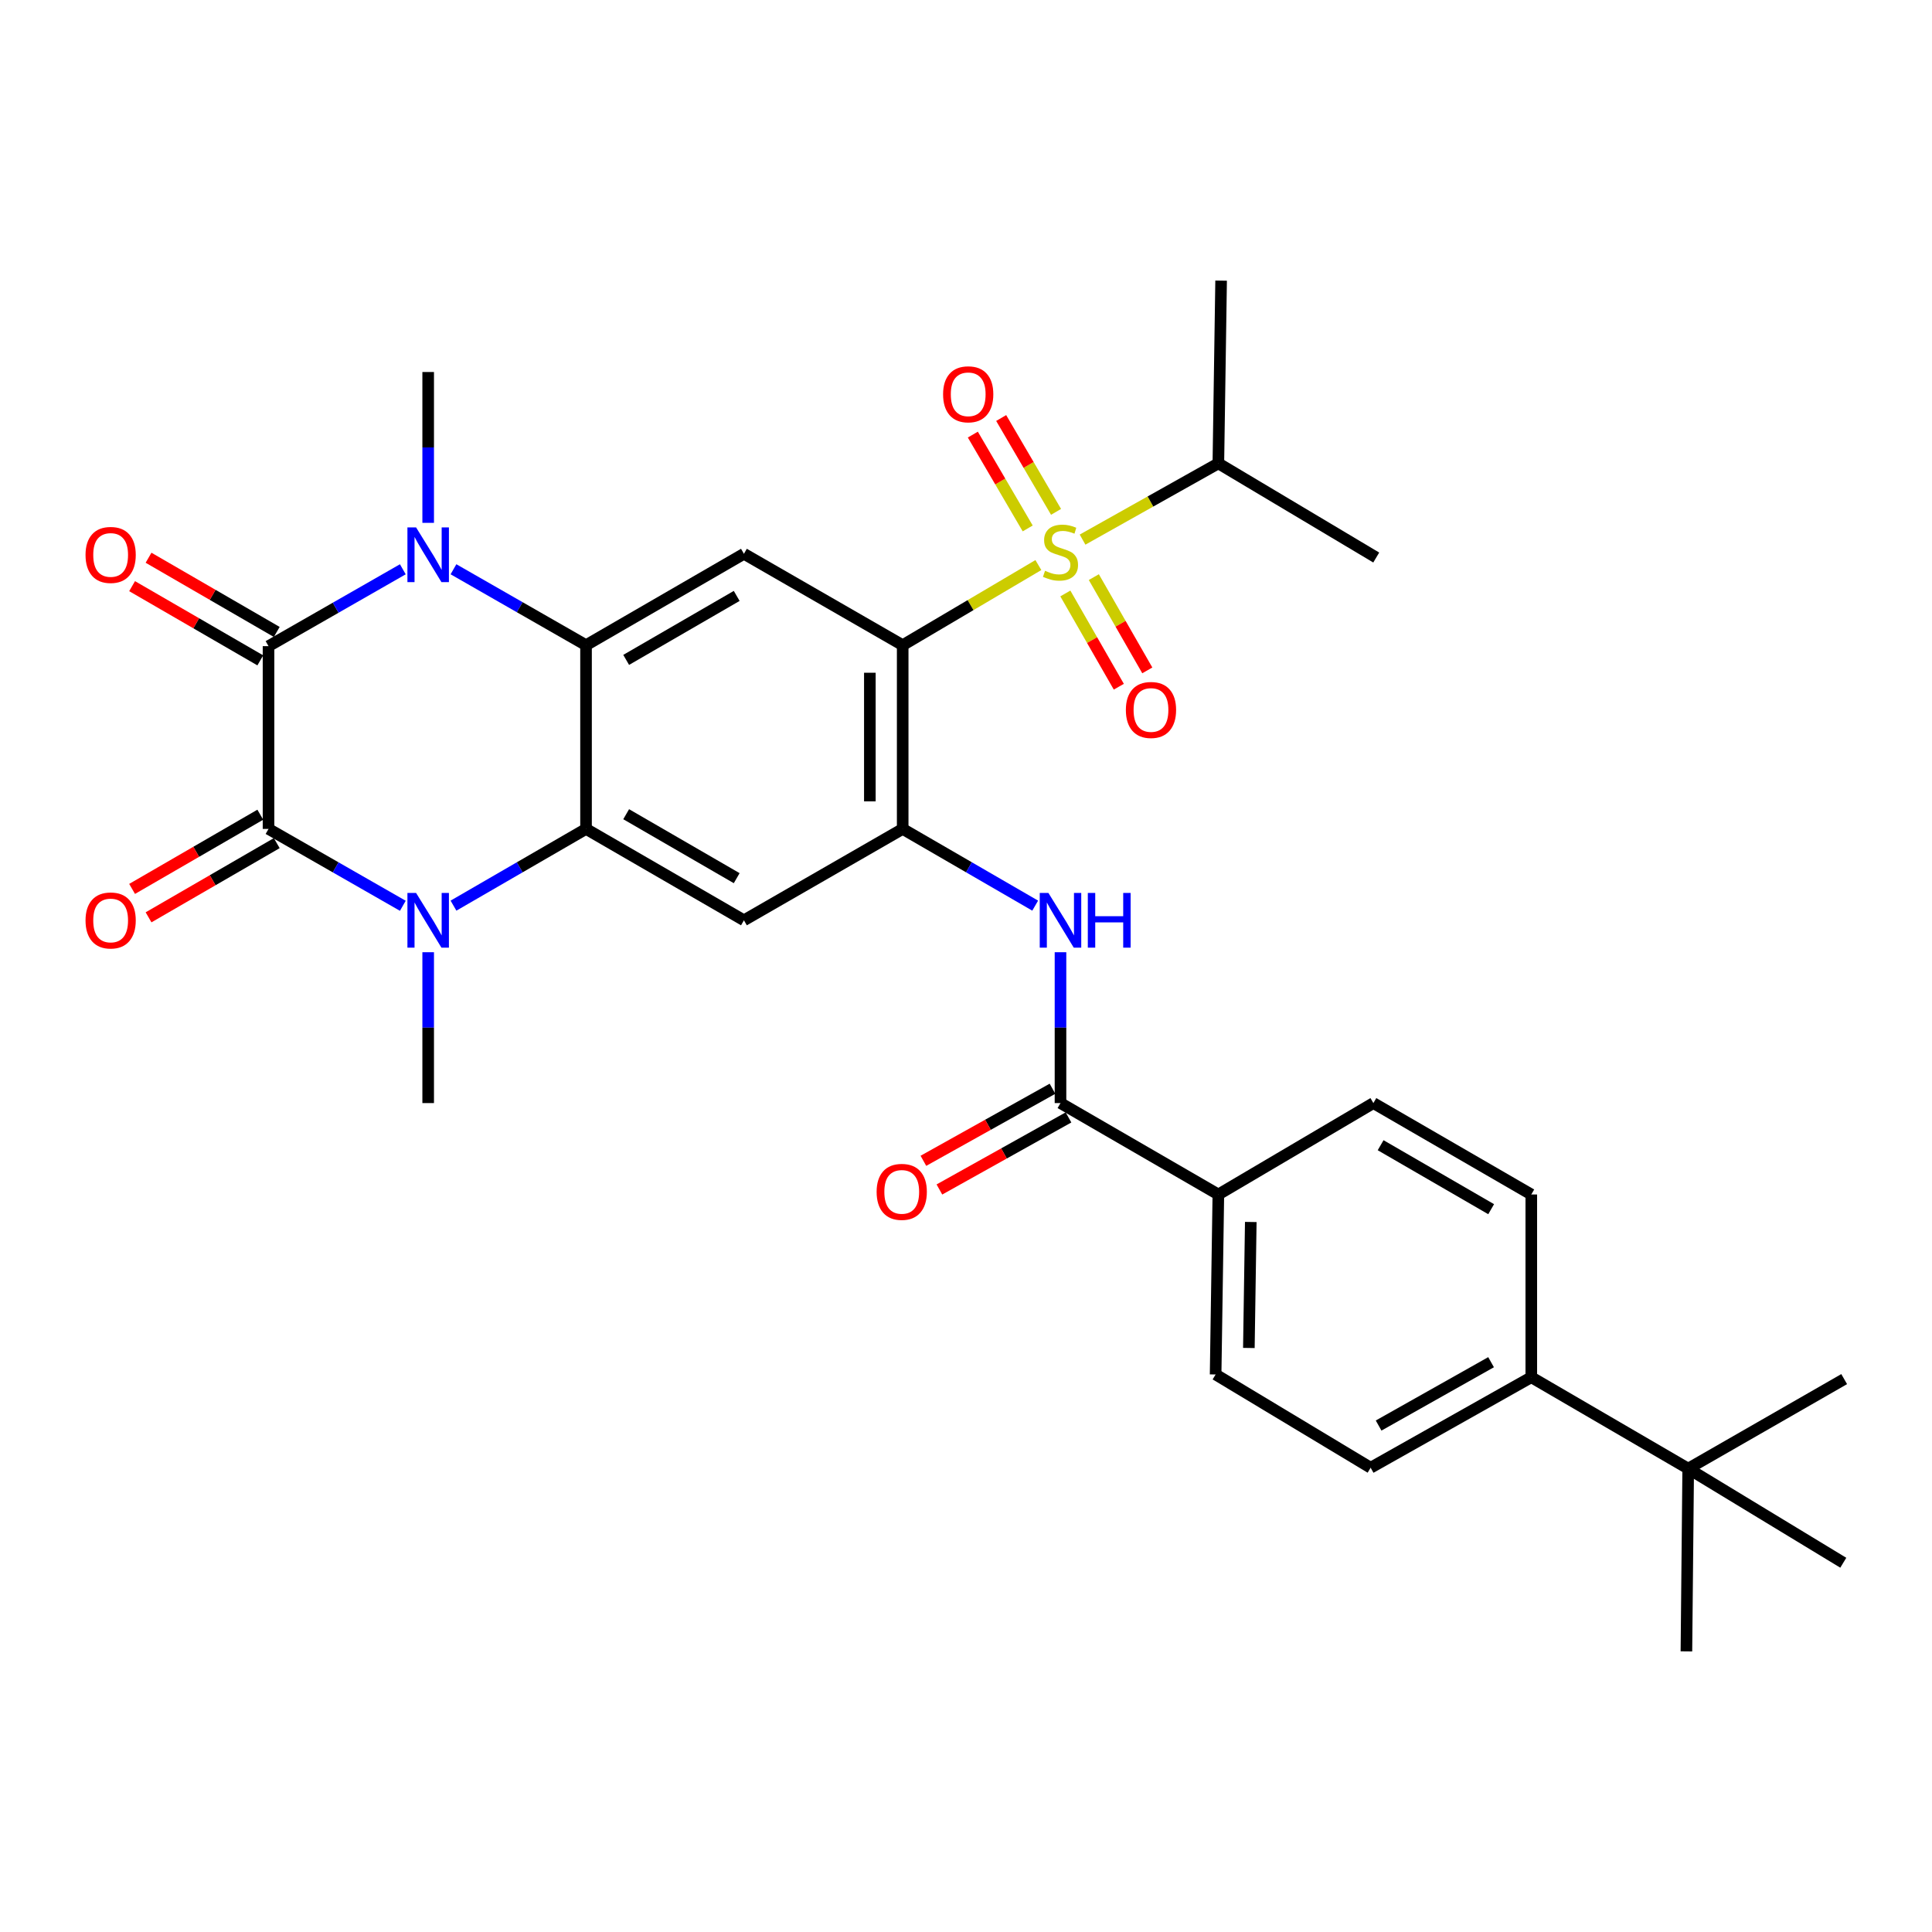 <?xml version='1.0' encoding='iso-8859-1'?>
<svg version='1.1' baseProfile='full'
              xmlns='http://www.w3.org/2000/svg'
                      xmlns:rdkit='http://www.rdkit.org/xml'
                      xmlns:xlink='http://www.w3.org/1999/xlink'
                  xml:space='preserve'
width='1000px' height='1000px' viewBox='0 0 1000 1000'>
<!-- END OF HEADER -->
<rect style='opacity:1.0;fill:#FFFFFF;stroke:none' width='1000' height='1000' x='0' y='0'> </rect>
<path class='bond-0' d='M 537.459,292.477 L 502.345,313.212' style='fill:none;fill-rule:evenodd;stroke:#CCCC00;stroke-width:6px;stroke-linecap:butt;stroke-linejoin:miter;stroke-opacity:1' />
<path class='bond-0' d='M 502.345,313.212 L 467.23,333.948' style='fill:none;fill-rule:evenodd;stroke:#000000;stroke-width:6px;stroke-linecap:butt;stroke-linejoin:miter;stroke-opacity:1' />
<path class='bond-12' d='M 546.609,264.939 L 532.409,240.652' style='fill:none;fill-rule:evenodd;stroke:#CCCC00;stroke-width:6px;stroke-linecap:butt;stroke-linejoin:miter;stroke-opacity:1' />
<path class='bond-12' d='M 532.409,240.652 L 518.21,216.365' style='fill:none;fill-rule:evenodd;stroke:#FF0000;stroke-width:6px;stroke-linecap:butt;stroke-linejoin:miter;stroke-opacity:1' />
<path class='bond-12' d='M 531.935,273.517 L 517.736,249.231' style='fill:none;fill-rule:evenodd;stroke:#CCCC00;stroke-width:6px;stroke-linecap:butt;stroke-linejoin:miter;stroke-opacity:1' />
<path class='bond-12' d='M 517.736,249.231 L 503.537,224.944' style='fill:none;fill-rule:evenodd;stroke:#FF0000;stroke-width:6px;stroke-linecap:butt;stroke-linejoin:miter;stroke-opacity:1' />
<path class='bond-13' d='M 551.42,307.176 L 565.259,331.31' style='fill:none;fill-rule:evenodd;stroke:#CCCC00;stroke-width:6px;stroke-linecap:butt;stroke-linejoin:miter;stroke-opacity:1' />
<path class='bond-13' d='M 565.259,331.31 L 579.098,355.445' style='fill:none;fill-rule:evenodd;stroke:#FF0000;stroke-width:6px;stroke-linecap:butt;stroke-linejoin:miter;stroke-opacity:1' />
<path class='bond-13' d='M 566.165,298.721 L 580.004,322.855' style='fill:none;fill-rule:evenodd;stroke:#CCCC00;stroke-width:6px;stroke-linecap:butt;stroke-linejoin:miter;stroke-opacity:1' />
<path class='bond-13' d='M 580.004,322.855 L 593.843,346.99' style='fill:none;fill-rule:evenodd;stroke:#FF0000;stroke-width:6px;stroke-linecap:butt;stroke-linejoin:miter;stroke-opacity:1' />
<path class='bond-17' d='M 560.333,279.301 L 595.476,259.571' style='fill:none;fill-rule:evenodd;stroke:#CCCC00;stroke-width:6px;stroke-linecap:butt;stroke-linejoin:miter;stroke-opacity:1' />
<path class='bond-17' d='M 595.476,259.571 L 630.619,239.841' style='fill:none;fill-rule:evenodd;stroke:#000000;stroke-width:6px;stroke-linecap:butt;stroke-linejoin:miter;stroke-opacity:1' />
<path class='bond-7' d='M 467.23,333.948 L 467.23,429.047' style='fill:none;fill-rule:evenodd;stroke:#000000;stroke-width:6px;stroke-linecap:butt;stroke-linejoin:miter;stroke-opacity:1' />
<path class='bond-7' d='M 450.233,348.213 L 450.233,414.782' style='fill:none;fill-rule:evenodd;stroke:#000000;stroke-width:6px;stroke-linecap:butt;stroke-linejoin:miter;stroke-opacity:1' />
<path class='bond-8' d='M 467.23,333.948 L 385.059,286.64' style='fill:none;fill-rule:evenodd;stroke:#000000;stroke-width:6px;stroke-linecap:butt;stroke-linejoin:miter;stroke-opacity:1' />
<path class='bond-1' d='M 138.989,429.047 L 173.746,448.941' style='fill:none;fill-rule:evenodd;stroke:#000000;stroke-width:6px;stroke-linecap:butt;stroke-linejoin:miter;stroke-opacity:1' />
<path class='bond-1' d='M 173.746,448.941 L 208.503,468.836' style='fill:none;fill-rule:evenodd;stroke:#0000FF;stroke-width:6px;stroke-linecap:butt;stroke-linejoin:miter;stroke-opacity:1' />
<path class='bond-14' d='M 134.732,421.691 L 101.553,440.896' style='fill:none;fill-rule:evenodd;stroke:#000000;stroke-width:6px;stroke-linecap:butt;stroke-linejoin:miter;stroke-opacity:1' />
<path class='bond-14' d='M 101.553,440.896 L 68.374,460.1' style='fill:none;fill-rule:evenodd;stroke:#FF0000;stroke-width:6px;stroke-linecap:butt;stroke-linejoin:miter;stroke-opacity:1' />
<path class='bond-14' d='M 143.246,436.402 L 110.067,455.606' style='fill:none;fill-rule:evenodd;stroke:#000000;stroke-width:6px;stroke-linecap:butt;stroke-linejoin:miter;stroke-opacity:1' />
<path class='bond-14' d='M 110.067,455.606 L 76.888,474.81' style='fill:none;fill-rule:evenodd;stroke:#FF0000;stroke-width:6px;stroke-linecap:butt;stroke-linejoin:miter;stroke-opacity:1' />
<path class='bond-33' d='M 138.989,429.047 L 138.989,334.449' style='fill:none;fill-rule:evenodd;stroke:#000000;stroke-width:6px;stroke-linecap:butt;stroke-linejoin:miter;stroke-opacity:1' />
<path class='bond-2' d='M 138.989,334.449 L 173.746,314.554' style='fill:none;fill-rule:evenodd;stroke:#000000;stroke-width:6px;stroke-linecap:butt;stroke-linejoin:miter;stroke-opacity:1' />
<path class='bond-2' d='M 173.746,314.554 L 208.503,294.66' style='fill:none;fill-rule:evenodd;stroke:#0000FF;stroke-width:6px;stroke-linecap:butt;stroke-linejoin:miter;stroke-opacity:1' />
<path class='bond-15' d='M 143.246,327.093 L 110.067,307.889' style='fill:none;fill-rule:evenodd;stroke:#000000;stroke-width:6px;stroke-linecap:butt;stroke-linejoin:miter;stroke-opacity:1' />
<path class='bond-15' d='M 110.067,307.889 L 76.888,288.685' style='fill:none;fill-rule:evenodd;stroke:#FF0000;stroke-width:6px;stroke-linecap:butt;stroke-linejoin:miter;stroke-opacity:1' />
<path class='bond-15' d='M 134.732,341.804 L 101.553,322.6' style='fill:none;fill-rule:evenodd;stroke:#000000;stroke-width:6px;stroke-linecap:butt;stroke-linejoin:miter;stroke-opacity:1' />
<path class='bond-15' d='M 101.553,322.6 L 68.374,303.396' style='fill:none;fill-rule:evenodd;stroke:#FF0000;stroke-width:6px;stroke-linecap:butt;stroke-linejoin:miter;stroke-opacity:1' />
<path class='bond-3' d='M 234.723,468.762 L 269.027,448.905' style='fill:none;fill-rule:evenodd;stroke:#0000FF;stroke-width:6px;stroke-linecap:butt;stroke-linejoin:miter;stroke-opacity:1' />
<path class='bond-3' d='M 269.027,448.905 L 303.332,429.047' style='fill:none;fill-rule:evenodd;stroke:#000000;stroke-width:6px;stroke-linecap:butt;stroke-linejoin:miter;stroke-opacity:1' />
<path class='bond-26' d='M 221.623,492.871 L 221.623,531.912' style='fill:none;fill-rule:evenodd;stroke:#0000FF;stroke-width:6px;stroke-linecap:butt;stroke-linejoin:miter;stroke-opacity:1' />
<path class='bond-26' d='M 221.623,531.912 L 221.623,570.953' style='fill:none;fill-rule:evenodd;stroke:#000000;stroke-width:6px;stroke-linecap:butt;stroke-linejoin:miter;stroke-opacity:1' />
<path class='bond-4' d='M 234.717,294.649 L 269.024,314.299' style='fill:none;fill-rule:evenodd;stroke:#0000FF;stroke-width:6px;stroke-linecap:butt;stroke-linejoin:miter;stroke-opacity:1' />
<path class='bond-4' d='M 269.024,314.299 L 303.332,333.948' style='fill:none;fill-rule:evenodd;stroke:#000000;stroke-width:6px;stroke-linecap:butt;stroke-linejoin:miter;stroke-opacity:1' />
<path class='bond-25' d='M 221.623,270.625 L 221.623,231.588' style='fill:none;fill-rule:evenodd;stroke:#0000FF;stroke-width:6px;stroke-linecap:butt;stroke-linejoin:miter;stroke-opacity:1' />
<path class='bond-25' d='M 221.623,231.588 L 221.623,192.552' style='fill:none;fill-rule:evenodd;stroke:#000000;stroke-width:6px;stroke-linecap:butt;stroke-linejoin:miter;stroke-opacity:1' />
<path class='bond-5' d='M 303.332,333.948 L 385.059,286.64' style='fill:none;fill-rule:evenodd;stroke:#000000;stroke-width:6px;stroke-linecap:butt;stroke-linejoin:miter;stroke-opacity:1' />
<path class='bond-5' d='M 324.106,341.562 L 381.315,308.446' style='fill:none;fill-rule:evenodd;stroke:#000000;stroke-width:6px;stroke-linecap:butt;stroke-linejoin:miter;stroke-opacity:1' />
<path class='bond-6' d='M 303.332,333.948 L 303.332,429.047' style='fill:none;fill-rule:evenodd;stroke:#000000;stroke-width:6px;stroke-linecap:butt;stroke-linejoin:miter;stroke-opacity:1' />
<path class='bond-32' d='M 303.332,429.047 L 385.059,476.346' style='fill:none;fill-rule:evenodd;stroke:#000000;stroke-width:6px;stroke-linecap:butt;stroke-linejoin:miter;stroke-opacity:1' />
<path class='bond-32' d='M 324.104,421.431 L 381.314,454.54' style='fill:none;fill-rule:evenodd;stroke:#000000;stroke-width:6px;stroke-linecap:butt;stroke-linejoin:miter;stroke-opacity:1' />
<path class='bond-9' d='M 467.23,429.047 L 385.059,476.346' style='fill:none;fill-rule:evenodd;stroke:#000000;stroke-width:6px;stroke-linecap:butt;stroke-linejoin:miter;stroke-opacity:1' />
<path class='bond-10' d='M 467.23,429.047 L 501.521,448.903' style='fill:none;fill-rule:evenodd;stroke:#000000;stroke-width:6px;stroke-linecap:butt;stroke-linejoin:miter;stroke-opacity:1' />
<path class='bond-10' d='M 501.521,448.903 L 535.811,468.76' style='fill:none;fill-rule:evenodd;stroke:#0000FF;stroke-width:6px;stroke-linecap:butt;stroke-linejoin:miter;stroke-opacity:1' />
<path class='bond-11' d='M 548.911,492.871 L 548.911,531.912' style='fill:none;fill-rule:evenodd;stroke:#0000FF;stroke-width:6px;stroke-linecap:butt;stroke-linejoin:miter;stroke-opacity:1' />
<path class='bond-11' d='M 548.911,531.912 L 548.911,570.953' style='fill:none;fill-rule:evenodd;stroke:#000000;stroke-width:6px;stroke-linecap:butt;stroke-linejoin:miter;stroke-opacity:1' />
<path class='bond-16' d='M 548.911,570.953 L 630.619,618.262' style='fill:none;fill-rule:evenodd;stroke:#000000;stroke-width:6px;stroke-linecap:butt;stroke-linejoin:miter;stroke-opacity:1' />
<path class='bond-20' d='M 544.768,563.533 L 511.359,582.184' style='fill:none;fill-rule:evenodd;stroke:#000000;stroke-width:6px;stroke-linecap:butt;stroke-linejoin:miter;stroke-opacity:1' />
<path class='bond-20' d='M 511.359,582.184 L 477.949,600.835' style='fill:none;fill-rule:evenodd;stroke:#FF0000;stroke-width:6px;stroke-linecap:butt;stroke-linejoin:miter;stroke-opacity:1' />
<path class='bond-20' d='M 553.053,578.374 L 519.644,597.025' style='fill:none;fill-rule:evenodd;stroke:#000000;stroke-width:6px;stroke-linecap:butt;stroke-linejoin:miter;stroke-opacity:1' />
<path class='bond-20' d='M 519.644,597.025 L 486.235,615.676' style='fill:none;fill-rule:evenodd;stroke:#FF0000;stroke-width:6px;stroke-linecap:butt;stroke-linejoin:miter;stroke-opacity:1' />
<path class='bond-21' d='M 630.619,618.262 L 710.864,570.953' style='fill:none;fill-rule:evenodd;stroke:#000000;stroke-width:6px;stroke-linecap:butt;stroke-linejoin:miter;stroke-opacity:1' />
<path class='bond-22' d='M 630.619,618.262 L 629.203,711.425' style='fill:none;fill-rule:evenodd;stroke:#000000;stroke-width:6px;stroke-linecap:butt;stroke-linejoin:miter;stroke-opacity:1' />
<path class='bond-22' d='M 647.402,632.495 L 646.41,697.708' style='fill:none;fill-rule:evenodd;stroke:#000000;stroke-width:6px;stroke-linecap:butt;stroke-linejoin:miter;stroke-opacity:1' />
<path class='bond-30' d='M 630.619,239.841 L 712.337,288.575' style='fill:none;fill-rule:evenodd;stroke:#000000;stroke-width:6px;stroke-linecap:butt;stroke-linejoin:miter;stroke-opacity:1' />
<path class='bond-31' d='M 630.619,239.841 L 632.045,145.253' style='fill:none;fill-rule:evenodd;stroke:#000000;stroke-width:6px;stroke-linecap:butt;stroke-linejoin:miter;stroke-opacity:1' />
<path class='bond-18' d='M 873.809,760.159 L 792.592,712.85' style='fill:none;fill-rule:evenodd;stroke:#000000;stroke-width:6px;stroke-linecap:butt;stroke-linejoin:miter;stroke-opacity:1' />
<path class='bond-27' d='M 873.809,760.159 L 872.884,854.747' style='fill:none;fill-rule:evenodd;stroke:#000000;stroke-width:6px;stroke-linecap:butt;stroke-linejoin:miter;stroke-opacity:1' />
<path class='bond-28' d='M 873.809,760.159 L 954.545,713.823' style='fill:none;fill-rule:evenodd;stroke:#000000;stroke-width:6px;stroke-linecap:butt;stroke-linejoin:miter;stroke-opacity:1' />
<path class='bond-29' d='M 873.809,760.159 L 954.083,808.874' style='fill:none;fill-rule:evenodd;stroke:#000000;stroke-width:6px;stroke-linecap:butt;stroke-linejoin:miter;stroke-opacity:1' />
<path class='bond-19' d='M 792.592,712.85 L 709.438,759.696' style='fill:none;fill-rule:evenodd;stroke:#000000;stroke-width:6px;stroke-linecap:butt;stroke-linejoin:miter;stroke-opacity:1' />
<path class='bond-19' d='M 771.776,705.069 L 713.569,737.861' style='fill:none;fill-rule:evenodd;stroke:#000000;stroke-width:6px;stroke-linecap:butt;stroke-linejoin:miter;stroke-opacity:1' />
<path class='bond-34' d='M 792.592,712.85 L 792.592,618.262' style='fill:none;fill-rule:evenodd;stroke:#000000;stroke-width:6px;stroke-linecap:butt;stroke-linejoin:miter;stroke-opacity:1' />
<path class='bond-24' d='M 710.864,570.953 L 792.592,618.262' style='fill:none;fill-rule:evenodd;stroke:#000000;stroke-width:6px;stroke-linecap:butt;stroke-linejoin:miter;stroke-opacity:1' />
<path class='bond-24' d='M 714.608,592.76 L 771.818,625.876' style='fill:none;fill-rule:evenodd;stroke:#000000;stroke-width:6px;stroke-linecap:butt;stroke-linejoin:miter;stroke-opacity:1' />
<path class='bond-23' d='M 629.203,711.425 L 709.438,759.696' style='fill:none;fill-rule:evenodd;stroke:#000000;stroke-width:6px;stroke-linecap:butt;stroke-linejoin:miter;stroke-opacity:1' />
<path  class='atom-0' d='M 540.911 295.434
Q 541.231 295.554, 542.551 296.114
Q 543.871 296.674, 545.311 297.034
Q 546.791 297.354, 548.231 297.354
Q 550.911 297.354, 552.471 296.074
Q 554.031 294.754, 554.031 292.474
Q 554.031 290.914, 553.231 289.954
Q 552.471 288.994, 551.271 288.474
Q 550.071 287.954, 548.071 287.354
Q 545.551 286.594, 544.031 285.874
Q 542.551 285.154, 541.471 283.634
Q 540.431 282.114, 540.431 279.554
Q 540.431 275.994, 542.831 273.794
Q 545.271 271.594, 550.071 271.594
Q 553.351 271.594, 557.071 273.154
L 556.151 276.234
Q 552.751 274.834, 550.191 274.834
Q 547.431 274.834, 545.911 275.994
Q 544.391 277.114, 544.431 279.074
Q 544.431 280.594, 545.191 281.514
Q 545.991 282.434, 547.111 282.954
Q 548.271 283.474, 550.191 284.074
Q 552.751 284.874, 554.271 285.674
Q 555.791 286.474, 556.871 288.114
Q 557.991 289.714, 557.991 292.474
Q 557.991 296.394, 555.351 298.514
Q 552.751 300.594, 548.391 300.594
Q 545.871 300.594, 543.951 300.034
Q 542.071 299.514, 539.831 298.594
L 540.911 295.434
' fill='#CCCC00'/>
<path  class='atom-4' d='M 215.363 462.186
L 224.643 477.186
Q 225.563 478.666, 227.043 481.346
Q 228.523 484.026, 228.603 484.186
L 228.603 462.186
L 232.363 462.186
L 232.363 490.506
L 228.483 490.506
L 218.523 474.106
Q 217.363 472.186, 216.123 469.986
Q 214.923 467.786, 214.563 467.106
L 214.563 490.506
L 210.883 490.506
L 210.883 462.186
L 215.363 462.186
' fill='#0000FF'/>
<path  class='atom-5' d='M 215.363 272.99
L 224.643 287.99
Q 225.563 289.47, 227.043 292.15
Q 228.523 294.83, 228.603 294.99
L 228.603 272.99
L 232.363 272.99
L 232.363 301.31
L 228.483 301.31
L 218.523 284.91
Q 217.363 282.99, 216.123 280.79
Q 214.923 278.59, 214.563 277.91
L 214.563 301.31
L 210.883 301.31
L 210.883 272.99
L 215.363 272.99
' fill='#0000FF'/>
<path  class='atom-11' d='M 542.651 462.186
L 551.931 477.186
Q 552.851 478.666, 554.331 481.346
Q 555.811 484.026, 555.891 484.186
L 555.891 462.186
L 559.651 462.186
L 559.651 490.506
L 555.771 490.506
L 545.811 474.106
Q 544.651 472.186, 543.411 469.986
Q 542.211 467.786, 541.851 467.106
L 541.851 490.506
L 538.171 490.506
L 538.171 462.186
L 542.651 462.186
' fill='#0000FF'/>
<path  class='atom-11' d='M 563.051 462.186
L 566.891 462.186
L 566.891 474.226
L 581.371 474.226
L 581.371 462.186
L 585.211 462.186
L 585.211 490.506
L 581.371 490.506
L 581.371 477.426
L 566.891 477.426
L 566.891 490.506
L 563.051 490.506
L 563.051 462.186
' fill='#0000FF'/>
<path  class='atom-13' d='M 488.139 204.086
Q 488.139 197.286, 491.499 193.486
Q 494.859 189.686, 501.139 189.686
Q 507.419 189.686, 510.779 193.486
Q 514.139 197.286, 514.139 204.086
Q 514.139 210.966, 510.739 214.886
Q 507.339 218.766, 501.139 218.766
Q 494.899 218.766, 491.499 214.886
Q 488.139 211.006, 488.139 204.086
M 501.139 215.566
Q 505.459 215.566, 507.779 212.686
Q 510.139 209.766, 510.139 204.086
Q 510.139 198.526, 507.779 195.726
Q 505.459 192.886, 501.139 192.886
Q 496.819 192.886, 494.459 195.686
Q 492.139 198.486, 492.139 204.086
Q 492.139 209.806, 494.459 212.686
Q 496.819 215.566, 501.139 215.566
' fill='#FF0000'/>
<path  class='atom-14' d='M 582.747 367.475
Q 582.747 360.675, 586.107 356.875
Q 589.467 353.075, 595.747 353.075
Q 602.027 353.075, 605.387 356.875
Q 608.747 360.675, 608.747 367.475
Q 608.747 374.355, 605.347 378.275
Q 601.947 382.155, 595.747 382.155
Q 589.507 382.155, 586.107 378.275
Q 582.747 374.395, 582.747 367.475
M 595.747 378.955
Q 600.067 378.955, 602.387 376.075
Q 604.747 373.155, 604.747 367.475
Q 604.747 361.915, 602.387 359.115
Q 600.067 356.275, 595.747 356.275
Q 591.427 356.275, 589.067 359.075
Q 586.747 361.875, 586.747 367.475
Q 586.747 373.195, 589.067 376.075
Q 591.427 378.955, 595.747 378.955
' fill='#FF0000'/>
<path  class='atom-15' d='M 44.271 476.426
Q 44.271 469.626, 47.631 465.826
Q 50.991 462.026, 57.271 462.026
Q 63.551 462.026, 66.911 465.826
Q 70.271 469.626, 70.271 476.426
Q 70.271 483.306, 66.871 487.226
Q 63.471 491.106, 57.271 491.106
Q 51.031 491.106, 47.631 487.226
Q 44.271 483.346, 44.271 476.426
M 57.271 487.906
Q 61.591 487.906, 63.911 485.026
Q 66.271 482.106, 66.271 476.426
Q 66.271 470.866, 63.911 468.066
Q 61.591 465.226, 57.271 465.226
Q 52.951 465.226, 50.591 468.026
Q 48.271 470.826, 48.271 476.426
Q 48.271 482.146, 50.591 485.026
Q 52.951 487.906, 57.271 487.906
' fill='#FF0000'/>
<path  class='atom-16' d='M 44.271 287.23
Q 44.271 280.43, 47.631 276.63
Q 50.991 272.83, 57.271 272.83
Q 63.551 272.83, 66.911 276.63
Q 70.271 280.43, 70.271 287.23
Q 70.271 294.11, 66.871 298.03
Q 63.471 301.91, 57.271 301.91
Q 51.031 301.91, 47.631 298.03
Q 44.271 294.15, 44.271 287.23
M 57.271 298.71
Q 61.591 298.71, 63.911 295.83
Q 66.271 292.91, 66.271 287.23
Q 66.271 281.67, 63.911 278.87
Q 61.591 276.03, 57.271 276.03
Q 52.951 276.03, 50.591 278.83
Q 48.271 281.63, 48.271 287.23
Q 48.271 292.95, 50.591 295.83
Q 52.951 298.71, 57.271 298.71
' fill='#FF0000'/>
<path  class='atom-21' d='M 453.739 616.906
Q 453.739 610.106, 457.099 606.306
Q 460.459 602.506, 466.739 602.506
Q 473.019 602.506, 476.379 606.306
Q 479.739 610.106, 479.739 616.906
Q 479.739 623.786, 476.339 627.706
Q 472.939 631.586, 466.739 631.586
Q 460.499 631.586, 457.099 627.706
Q 453.739 623.826, 453.739 616.906
M 466.739 628.386
Q 471.059 628.386, 473.379 625.506
Q 475.739 622.586, 475.739 616.906
Q 475.739 611.346, 473.379 608.546
Q 471.059 605.706, 466.739 605.706
Q 462.419 605.706, 460.059 608.506
Q 457.739 611.306, 457.739 616.906
Q 457.739 622.626, 460.059 625.506
Q 462.419 628.386, 466.739 628.386
' fill='#FF0000'/>
</svg>
